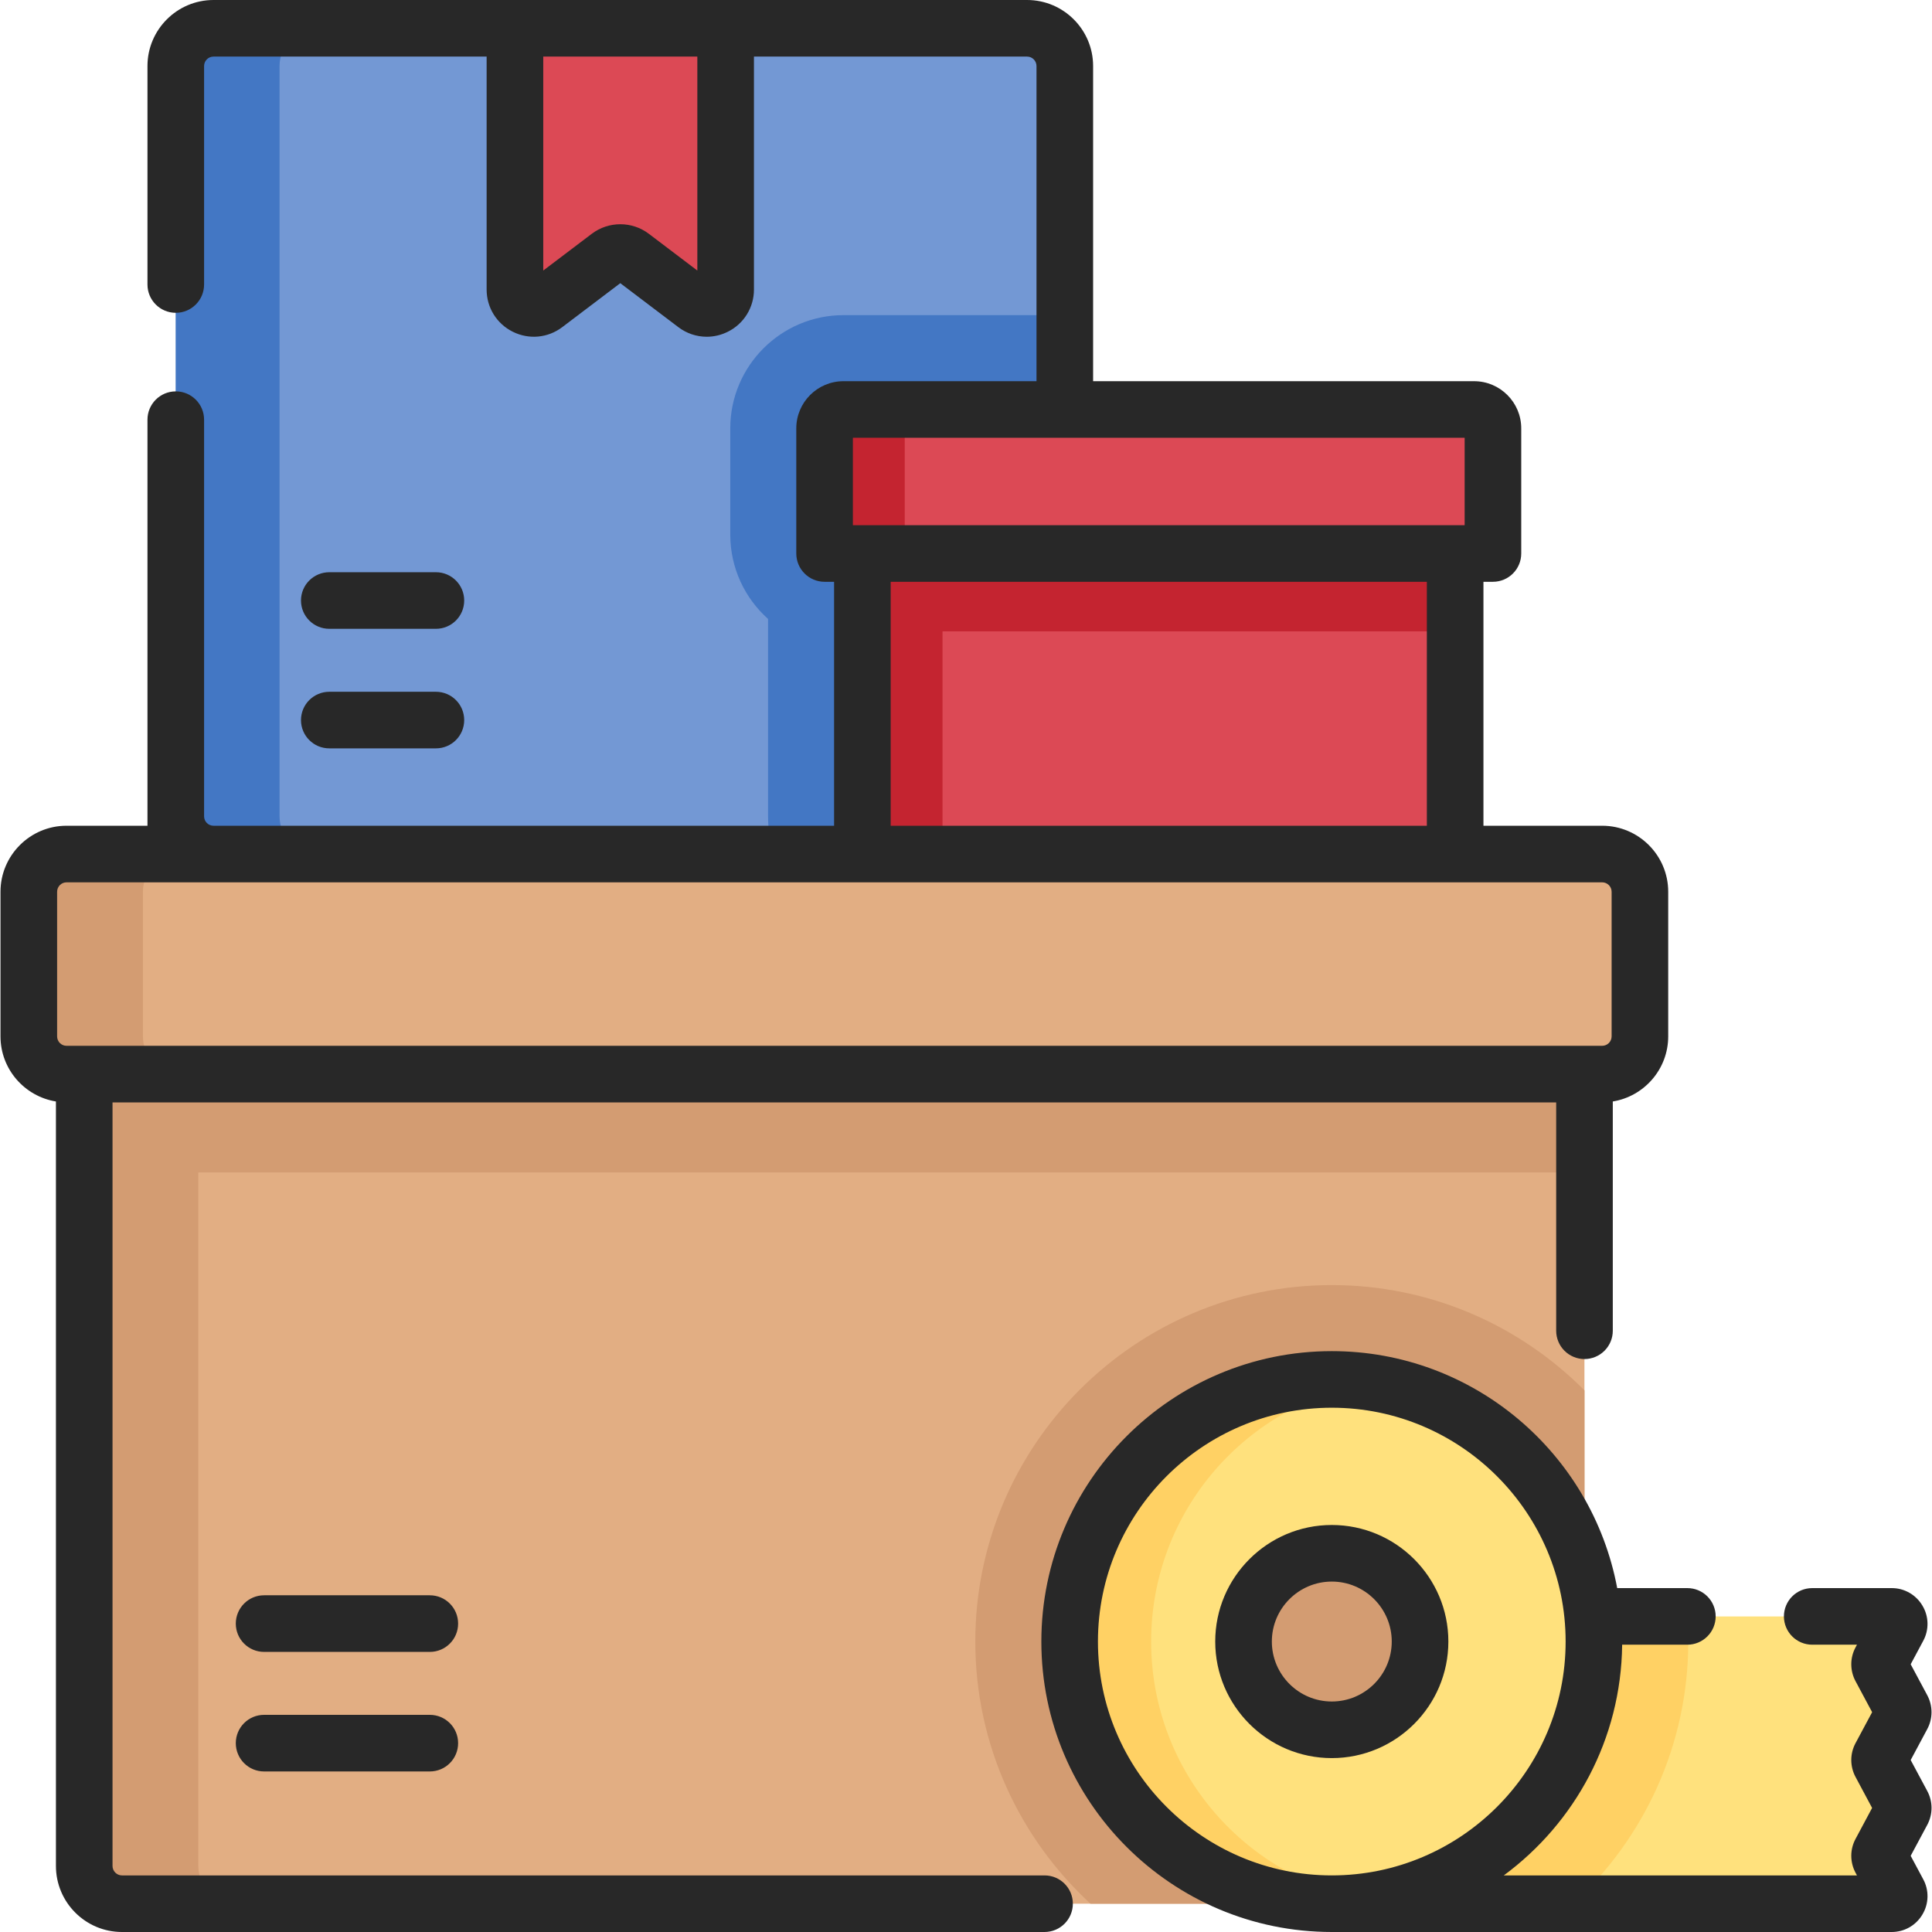 <svg width="82" height="82" viewBox="0 0 82 82" fill="none" xmlns="http://www.w3.org/2000/svg">
<g clip-path="url(#clip0_2423_9582)">
<path d="M43.592 36.248H9.062C8.178 36.248 7.461 35.531 7.461 34.647V2.803C7.461 1.918 8.178 1.201 9.062 1.201H43.592C44.477 1.201 45.194 1.918 45.194 2.803V34.647C45.194 35.531 44.477 36.248 43.592 36.248Z" fill="#7398D4"/>
<path d="M35.799 13.376C33.15 13.376 30.995 15.532 30.995 18.181V22.691C30.995 24.112 31.615 25.39 32.599 26.27V34.647C32.599 35.203 32.681 35.74 32.833 36.248H43.592C44.477 36.248 45.194 35.531 45.194 34.647V13.376H35.799ZM11.865 34.647V2.803C11.865 1.918 12.582 1.201 13.467 1.201H9.062C8.178 1.201 7.461 1.918 7.461 2.803V34.647C7.461 35.531 8.178 36.248 9.062 36.248H13.467C12.582 36.248 11.865 35.531 11.865 34.647Z" fill="#4377C4"/>
<path d="M29.503 12.884L26.958 10.887C26.82 10.78 26.651 10.72 26.477 10.717C26.302 10.714 26.131 10.768 25.99 10.871L23.129 12.967C22.6 13.354 21.855 12.976 21.855 12.321V1.201H30.798V12.254C30.798 12.922 30.029 13.296 29.503 12.884ZM36.602 21.664H61.761V37.369H36.602V21.664Z" fill="#DC4955"/>
<path d="M61.76 21.664H36.602V37.37H40.003V26.796H61.76V21.664Z" fill="#C42430"/>
<path d="M34.998 23.492H63.365V18.182C63.365 17.969 63.281 17.766 63.13 17.615C62.98 17.465 62.776 17.381 62.564 17.381H35.799C35.586 17.381 35.383 17.465 35.233 17.615C35.082 17.766 34.998 17.969 34.998 18.182V23.492Z" fill="#DC4955"/>
<path d="M39.2 17.381H35.799C35.586 17.381 35.383 17.465 35.233 17.615C35.082 17.766 34.998 17.969 34.998 18.182V23.492H38.4V18.182C38.4 17.969 38.484 17.766 38.634 17.615C38.785 17.465 38.988 17.381 39.2 17.381Z" fill="#C42430"/>
<path d="M65.648 80.799H5.176C4.291 80.799 3.574 80.082 3.574 79.198V42.44H67.249V79.198C67.249 80.082 66.532 80.799 65.648 80.799Z" fill="#E2AE83"/>
<path d="M67.251 59.013C64.508 56.254 60.713 54.543 56.525 54.543C48.182 54.543 41.395 61.33 41.395 69.673C41.395 74.069 43.28 78.032 46.283 80.799H65.649C66.534 80.799 67.251 80.082 67.251 79.198V59.013Z" fill="#D39C72"/>
<path d="M67.249 49.762V42.44H3.574V79.198C3.574 80.083 4.291 80.8 5.176 80.8H10.019C9.134 80.8 8.417 80.083 8.417 79.198V49.762H67.249Z" fill="#D39C72"/>
<path d="M68.001 45.588H2.824C1.94 45.588 1.223 44.871 1.223 43.987V37.85C1.223 36.965 1.94 36.248 2.824 36.248H68.001C68.886 36.248 69.603 36.965 69.603 37.85V43.987C69.603 44.871 68.886 45.588 68.001 45.588Z" fill="#E2AE83"/>
<path d="M6.066 43.987V37.85C6.066 36.965 6.783 36.248 7.667 36.248H2.824C1.94 36.248 1.223 36.965 1.223 37.85V43.987C1.223 44.871 1.94 45.588 2.824 45.588H7.667C6.783 45.588 6.066 44.871 6.066 43.987Z" fill="#D39C72"/>
<path d="M79.814 78.918C79.79 78.872 79.777 78.82 79.777 78.767C79.777 78.714 79.79 78.662 79.814 78.616L80.74 76.886C80.765 76.84 80.778 76.788 80.778 76.735C80.778 76.682 80.765 76.63 80.74 76.584L79.814 74.854C79.79 74.807 79.777 74.755 79.777 74.703C79.777 74.65 79.79 74.598 79.814 74.551L80.74 72.821C80.765 72.775 80.778 72.723 80.778 72.67C80.778 72.617 80.765 72.566 80.74 72.519L79.814 70.789C79.79 70.742 79.777 70.691 79.777 70.638C79.777 70.585 79.79 70.533 79.814 70.487L80.569 69.077C80.683 68.864 80.529 68.606 80.287 68.606H63.809L56.525 80.8H80.287C80.528 80.8 80.683 80.542 80.569 80.328L79.814 78.918Z" fill="#FFE17D"/>
<path d="M71.656 69.674C71.655 69.317 71.642 68.961 71.617 68.606H63.809L56.525 80.8H66.767C69.77 78.033 71.656 74.07 71.656 69.674Z" fill="#FFD164"/>
<path d="M56.525 58.547C50.38 58.547 45.398 63.528 45.398 69.673C45.398 75.818 50.38 80.799 56.525 80.799C62.669 80.799 67.65 75.818 67.65 69.673C67.65 63.528 62.669 58.547 56.525 58.547ZM60.27 69.673C60.27 71.742 58.593 73.419 56.524 73.419C54.455 73.419 52.778 71.742 52.778 69.673C52.778 67.604 54.455 65.927 56.524 65.927C58.593 65.927 60.27 67.604 60.27 69.673Z" fill="#FFE17D"/>
<path d="M48.858 69.673C48.858 64.117 52.931 59.513 58.254 58.681C57.682 58.592 57.104 58.547 56.525 58.547C50.38 58.547 45.398 63.528 45.398 69.673C45.398 75.818 50.38 80.799 56.525 80.799C57.113 80.799 57.69 80.752 58.254 80.665C52.931 79.833 48.858 75.229 48.858 69.673Z" fill="#FFD164"/>
<path d="M13.977 26.689H18.501C19.165 26.689 19.702 26.152 19.702 25.488C19.702 24.825 19.165 24.287 18.501 24.287H13.977C13.313 24.287 12.775 24.825 12.775 25.488C12.775 26.152 13.313 26.689 13.977 26.689ZM13.977 31.763H18.501C19.165 31.763 19.702 31.226 19.702 30.562C19.702 29.898 19.165 29.361 18.501 29.361H13.977C13.313 29.361 12.775 29.898 12.775 30.562C12.775 31.226 13.313 31.763 13.977 31.763Z" fill="#282828"/>
<path d="M44.334 79.598H5.177C5.071 79.598 4.969 79.555 4.894 79.48C4.819 79.405 4.776 79.303 4.776 79.197V46.79H66.049V56.481C66.049 56.799 66.176 57.105 66.401 57.33C66.626 57.555 66.932 57.682 67.25 57.682C67.569 57.682 67.874 57.555 68.1 57.33C68.325 57.105 68.452 56.799 68.452 56.481V46.75C69.783 46.534 70.804 45.379 70.804 43.987V37.85C70.804 36.304 69.547 35.047 68.001 35.047H62.962V24.693H63.365C64.029 24.693 64.566 24.155 64.566 23.492V18.181C64.566 17.077 63.668 16.179 62.564 16.179H46.395V2.803C46.395 1.257 45.137 0 43.592 0H9.062C7.517 0 6.259 1.257 6.259 2.803V12.076C6.259 12.739 6.797 13.277 7.461 13.277C8.124 13.277 8.662 12.739 8.662 12.076V2.803C8.662 2.582 8.841 2.402 9.062 2.402H20.654V12.289C20.654 13.054 21.08 13.741 21.765 14.081C22.451 14.422 23.255 14.347 23.865 13.884L26.327 12.019L28.789 13.884C29.136 14.149 29.559 14.292 29.995 14.293C30.299 14.293 30.604 14.223 30.889 14.081C31.223 13.917 31.505 13.661 31.701 13.344C31.897 13.027 32.001 12.662 32 12.289V2.402H43.592C43.813 2.402 43.992 2.582 43.992 2.803V16.179H35.799C34.695 16.179 33.797 17.077 33.797 18.181V23.492C33.797 24.155 34.335 24.693 34.998 24.693H35.401V35.047H9.062C8.956 35.047 8.854 35.005 8.779 34.93C8.704 34.855 8.662 34.753 8.662 34.647V17.813C8.662 17.149 8.124 16.611 7.461 16.611C6.797 16.611 6.259 17.149 6.259 17.813V35.047H2.824C1.279 35.047 0.021 36.304 0.021 37.85V43.987C0.021 45.379 1.042 46.534 2.374 46.75V79.197C2.374 80.743 3.631 82 5.177 82H44.334C44.997 82 45.535 81.462 45.535 80.799C45.535 80.135 44.997 79.598 44.334 79.598ZM29.597 11.483L27.536 9.921C26.824 9.382 25.83 9.383 25.118 9.922L23.057 11.483V2.402H29.597V11.483ZM36.199 18.581H62.164V22.291H36.199V18.581ZM37.803 24.693H60.56V35.047H37.803V24.693ZM2.424 37.85C2.424 37.629 2.603 37.449 2.824 37.449H68.001C68.222 37.449 68.402 37.629 68.402 37.85V43.987C68.402 44.208 68.222 44.387 68.001 44.387H2.824C2.718 44.387 2.616 44.345 2.541 44.27C2.466 44.195 2.424 44.093 2.424 43.987V37.85Z" fill="#282828"/>
<path d="M18.243 67.709H11.209C10.546 67.709 10.008 68.247 10.008 68.911C10.008 69.574 10.546 70.112 11.209 70.112H18.243C18.907 70.112 19.444 69.574 19.444 68.911C19.444 68.247 18.907 67.709 18.243 67.709ZM18.243 72.783H11.209C10.546 72.783 10.008 73.321 10.008 73.984C10.008 74.648 10.546 75.186 11.209 75.186H18.243C18.907 75.186 19.444 74.648 19.444 73.984C19.444 73.321 18.907 72.783 18.243 72.783ZM81.095 78.767L81.799 77.453C81.917 77.232 81.98 76.985 81.98 76.734C81.98 76.484 81.918 76.237 81.799 76.016L81.095 74.702L81.799 73.387C81.918 73.166 81.979 72.92 81.979 72.669C81.979 72.419 81.917 72.172 81.799 71.951L81.095 70.637L81.627 69.643C81.753 69.412 81.815 69.151 81.809 68.888C81.803 68.625 81.728 68.368 81.591 68.143C81.457 67.917 81.266 67.73 81.037 67.6C80.808 67.47 80.549 67.402 80.286 67.404H76.916C76.253 67.404 75.715 67.941 75.715 68.605C75.715 69.268 76.253 69.806 76.916 69.806H78.815L78.755 69.92C78.636 70.14 78.574 70.387 78.574 70.637C78.575 70.888 78.636 71.135 78.755 71.355L79.459 72.67L78.755 73.984C78.636 74.205 78.574 74.452 78.574 74.702C78.575 74.953 78.636 75.199 78.755 75.42L79.458 76.734L78.755 78.049C78.636 78.27 78.574 78.516 78.574 78.767C78.575 79.017 78.636 79.264 78.755 79.485L78.815 79.598H63.826C66.838 77.376 68.806 73.818 68.849 69.806H71.617C72.28 69.806 72.818 69.268 72.818 68.605C72.818 67.941 72.28 67.404 71.617 67.404H68.639C67.57 61.687 62.547 57.346 56.525 57.346C49.728 57.346 44.198 62.876 44.198 69.673C44.198 76.47 49.728 82 56.525 82H80.286C80.549 82.001 80.808 81.934 81.037 81.804C81.266 81.674 81.457 81.487 81.591 81.261C81.728 81.035 81.802 80.779 81.809 80.516C81.815 80.252 81.753 79.992 81.627 79.761L81.095 78.767ZM46.6 69.673C46.6 64.2 51.053 59.748 56.525 59.748C61.998 59.748 66.45 64.2 66.45 69.673C66.45 75.145 61.998 79.598 56.525 79.598C51.053 79.598 46.6 75.145 46.6 69.673Z" fill="#282828"/>
<path d="M61.473 69.672C61.473 66.944 59.253 64.725 56.525 64.725C53.797 64.725 51.578 66.944 51.578 69.672C51.578 72.4 53.797 74.619 56.525 74.619C59.253 74.619 61.473 72.4 61.473 69.672ZM53.981 69.672C53.981 68.269 55.122 67.127 56.526 67.127C57.929 67.127 59.07 68.269 59.07 69.672C59.07 71.075 57.929 72.217 56.526 72.217C55.122 72.217 53.981 71.075 53.981 69.672Z" fill="#282828"/>
</g>
<defs>
<clipPath id="clip0_2423_9582">
<rect width="82" height="82" fill="white"/>
</clipPath>
</defs>
</svg>
